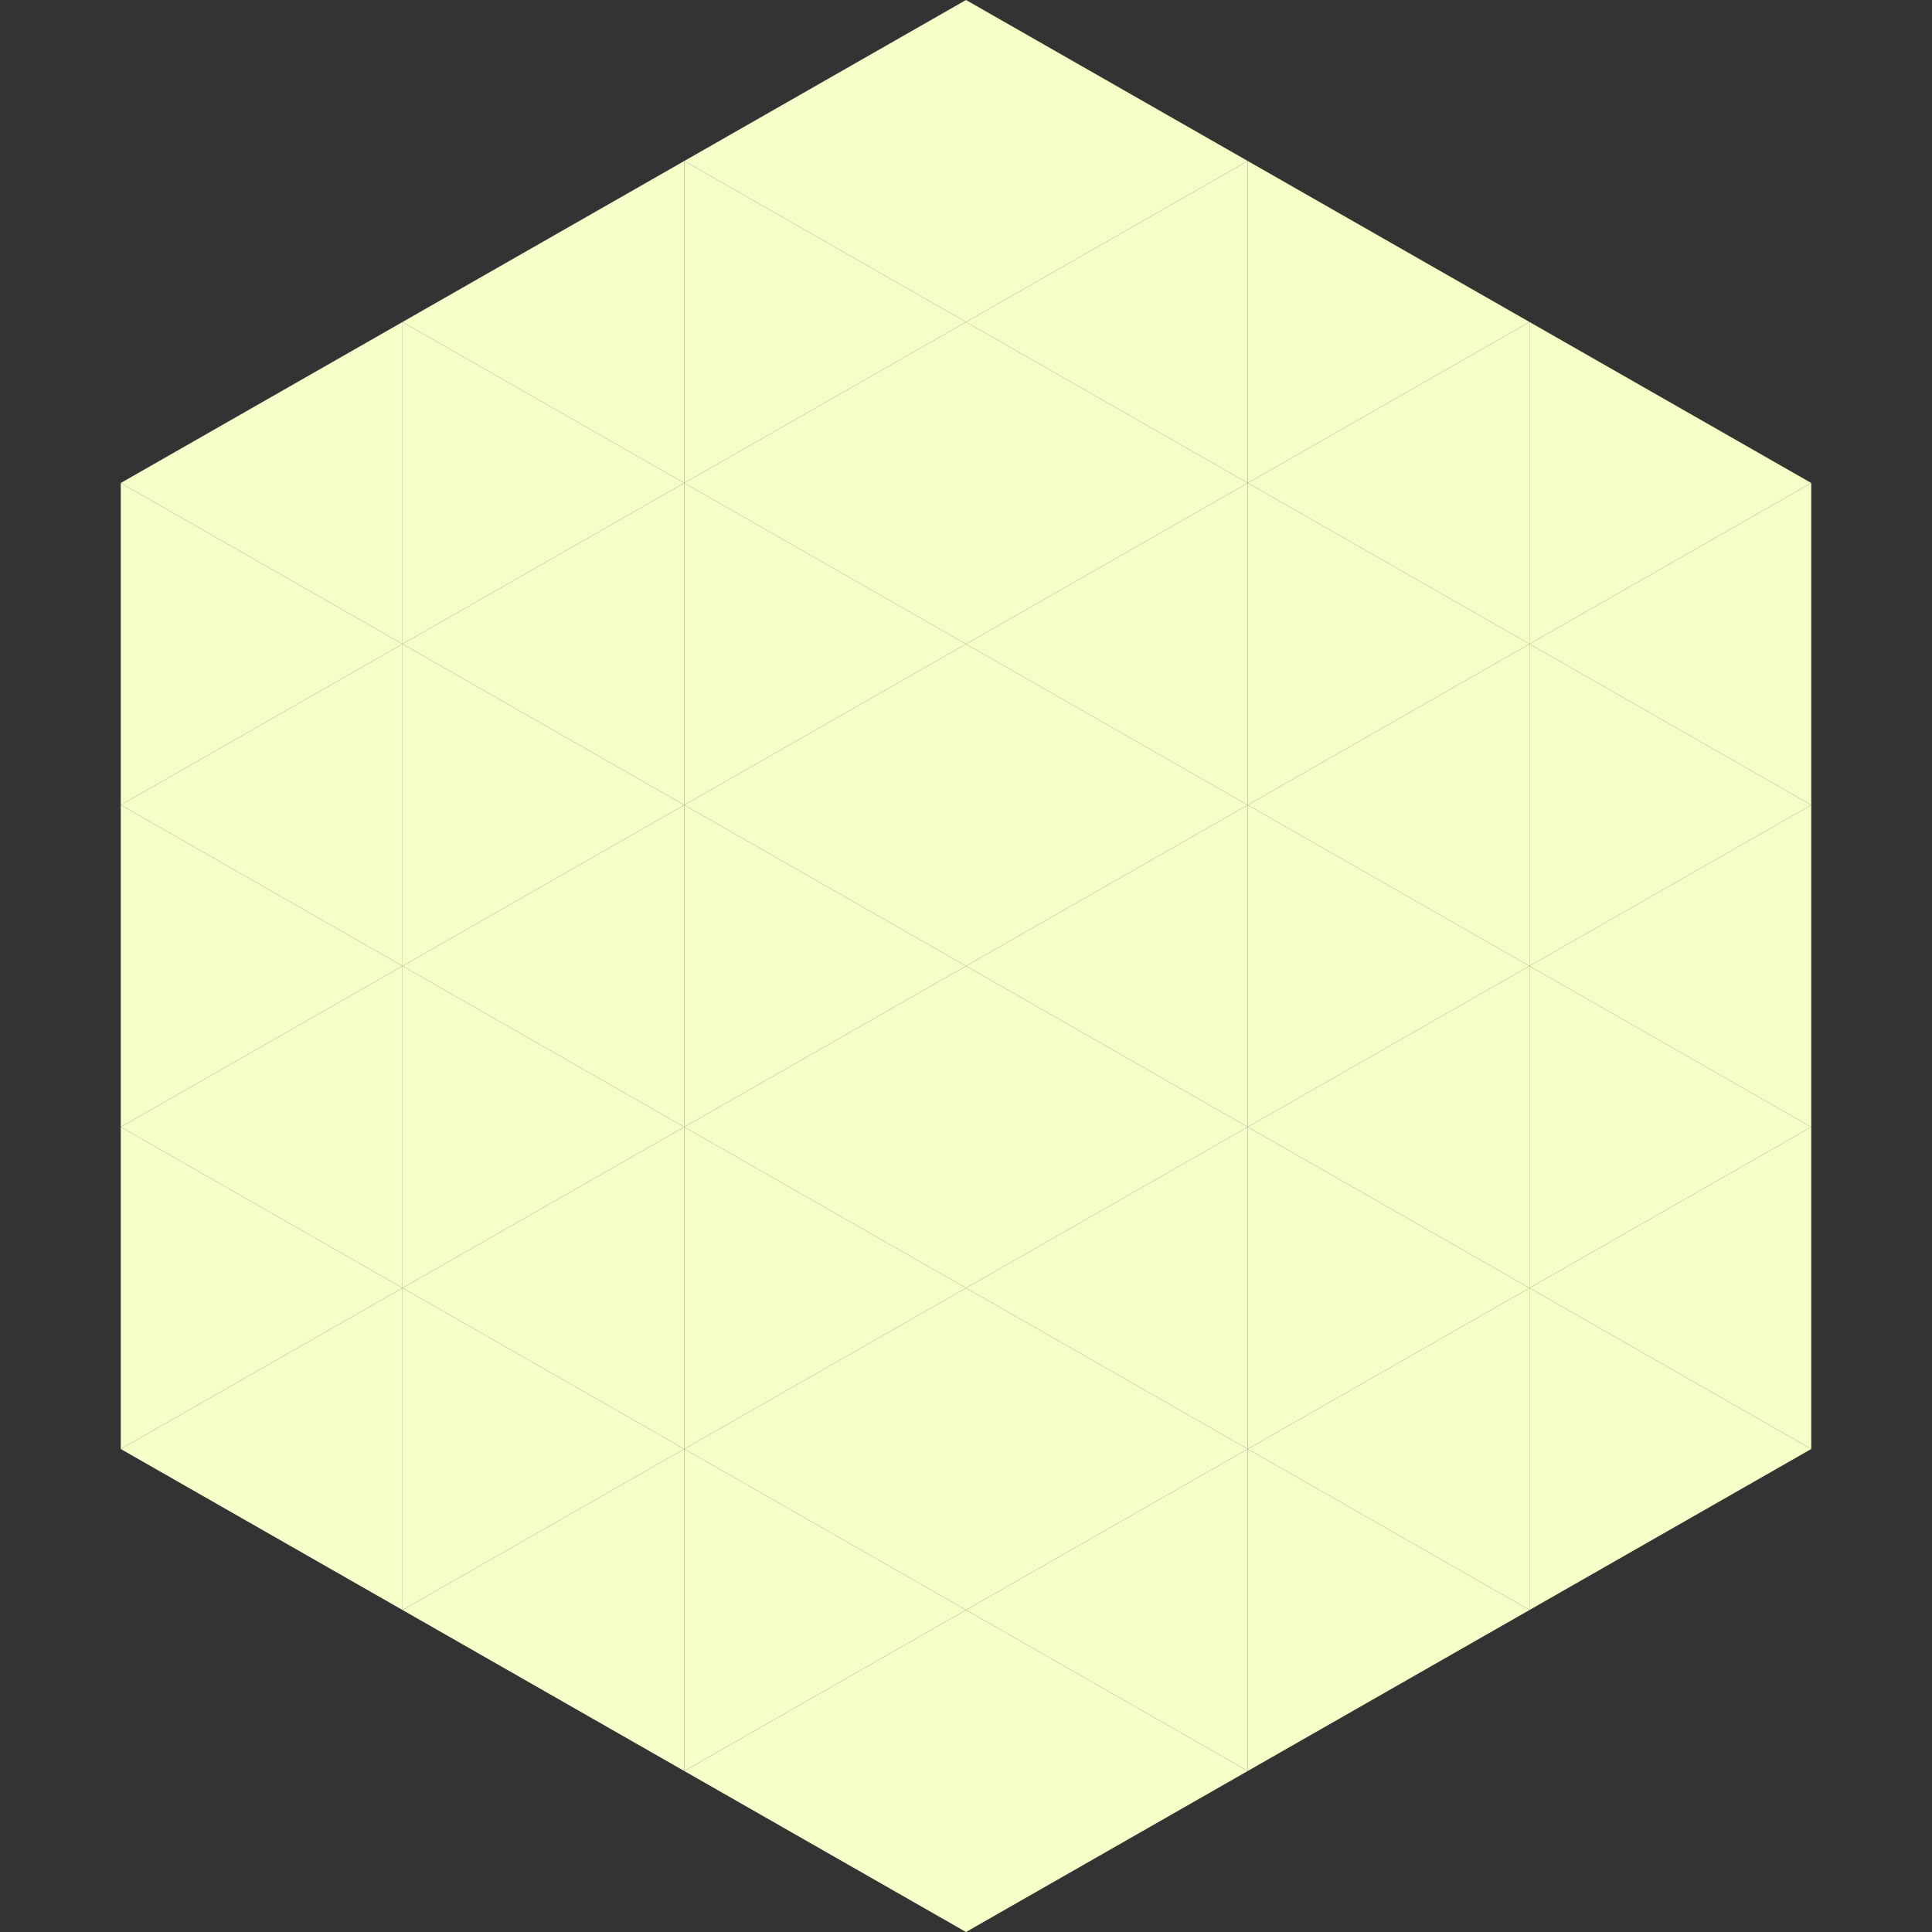 <?xml version="1.0"?>
<!-- Generated by SVGo -->
<svg width="240" height="240"
     xmlns="http://www.w3.org/2000/svg"
     xmlns:xlink="http://www.w3.org/1999/xlink">
<rect width="100%" height="100%" fill="#333333" stroke="none"/>
<polygon points="50,40 15,60 50,80" style="fill:rgb(247,255,200)" />
<polygon points="190,40 225,60 190,80" style="fill:rgb(247,255,200)" />
<polygon points="15,60 50,80 15,100" style="fill:rgb(247,255,200)" />
<polygon points="225,60 190,80 225,100" style="fill:rgb(247,255,200)" />
<polygon points="50,80 15,100 50,120" style="fill:rgb(247,255,200)" />
<polygon points="190,80 225,100 190,120" style="fill:rgb(247,255,200)" />
<polygon points="15,100 50,120 15,140" style="fill:rgb(247,255,200)" />
<polygon points="225,100 190,120 225,140" style="fill:rgb(247,255,200)" />
<polygon points="50,120 15,140 50,160" style="fill:rgb(247,255,200)" />
<polygon points="190,120 225,140 190,160" style="fill:rgb(247,255,200)" />
<polygon points="15,140 50,160 15,180" style="fill:rgb(247,255,200)" />
<polygon points="225,140 190,160 225,180" style="fill:rgb(247,255,200)" />
<polygon points="50,160 15,180 50,200" style="fill:rgb(247,255,200)" />
<polygon points="190,160 225,180 190,200" style="fill:rgb(247,255,200)" />
<polygon points="15,180 50,200 15,220" style="fill:rgb(255,255,255); fill-opacity:0" />
<polygon points="225,180 190,200 225,220" style="fill:rgb(255,255,255); fill-opacity:0" />
<polygon points="50,0 85,20 50,40" style="fill:rgb(255,255,255); fill-opacity:0" />
<polygon points="190,0 155,20 190,40" style="fill:rgb(255,255,255); fill-opacity:0" />
<polygon points="85,20 50,40 85,60" style="fill:rgb(247,255,200)" />
<polygon points="155,20 190,40 155,60" style="fill:rgb(247,255,200)" />
<polygon points="50,40 85,60 50,80" style="fill:rgb(247,255,200)" />
<polygon points="190,40 155,60 190,80" style="fill:rgb(247,255,200)" />
<polygon points="85,60 50,80 85,100" style="fill:rgb(247,255,200)" />
<polygon points="155,60 190,80 155,100" style="fill:rgb(247,255,200)" />
<polygon points="50,80 85,100 50,120" style="fill:rgb(247,255,200)" />
<polygon points="190,80 155,100 190,120" style="fill:rgb(247,255,200)" />
<polygon points="85,100 50,120 85,140" style="fill:rgb(247,255,200)" />
<polygon points="155,100 190,120 155,140" style="fill:rgb(247,255,200)" />
<polygon points="50,120 85,140 50,160" style="fill:rgb(247,255,200)" />
<polygon points="190,120 155,140 190,160" style="fill:rgb(247,255,200)" />
<polygon points="85,140 50,160 85,180" style="fill:rgb(247,255,200)" />
<polygon points="155,140 190,160 155,180" style="fill:rgb(247,255,200)" />
<polygon points="50,160 85,180 50,200" style="fill:rgb(247,255,200)" />
<polygon points="190,160 155,180 190,200" style="fill:rgb(247,255,200)" />
<polygon points="85,180 50,200 85,220" style="fill:rgb(247,255,200)" />
<polygon points="155,180 190,200 155,220" style="fill:rgb(247,255,200)" />
<polygon points="120,0 85,20 120,40" style="fill:rgb(247,255,200)" />
<polygon points="120,0 155,20 120,40" style="fill:rgb(247,255,200)" />
<polygon points="85,20 120,40 85,60" style="fill:rgb(247,255,200)" />
<polygon points="155,20 120,40 155,60" style="fill:rgb(247,255,200)" />
<polygon points="120,40 85,60 120,80" style="fill:rgb(247,255,200)" />
<polygon points="120,40 155,60 120,80" style="fill:rgb(247,255,200)" />
<polygon points="85,60 120,80 85,100" style="fill:rgb(247,255,200)" />
<polygon points="155,60 120,80 155,100" style="fill:rgb(247,255,200)" />
<polygon points="120,80 85,100 120,120" style="fill:rgb(247,255,200)" />
<polygon points="120,80 155,100 120,120" style="fill:rgb(247,255,200)" />
<polygon points="85,100 120,120 85,140" style="fill:rgb(247,255,200)" />
<polygon points="155,100 120,120 155,140" style="fill:rgb(247,255,200)" />
<polygon points="120,120 85,140 120,160" style="fill:rgb(247,255,200)" />
<polygon points="120,120 155,140 120,160" style="fill:rgb(247,255,200)" />
<polygon points="85,140 120,160 85,180" style="fill:rgb(247,255,200)" />
<polygon points="155,140 120,160 155,180" style="fill:rgb(247,255,200)" />
<polygon points="120,160 85,180 120,200" style="fill:rgb(247,255,200)" />
<polygon points="120,160 155,180 120,200" style="fill:rgb(247,255,200)" />
<polygon points="85,180 120,200 85,220" style="fill:rgb(247,255,200)" />
<polygon points="155,180 120,200 155,220" style="fill:rgb(247,255,200)" />
<polygon points="120,200 85,220 120,240" style="fill:rgb(247,255,200)" />
<polygon points="120,200 155,220 120,240" style="fill:rgb(247,255,200)" />
<polygon points="85,220 120,240 85,260" style="fill:rgb(255,255,255); fill-opacity:0" />
<polygon points="155,220 120,240 155,260" style="fill:rgb(255,255,255); fill-opacity:0" />
</svg>
